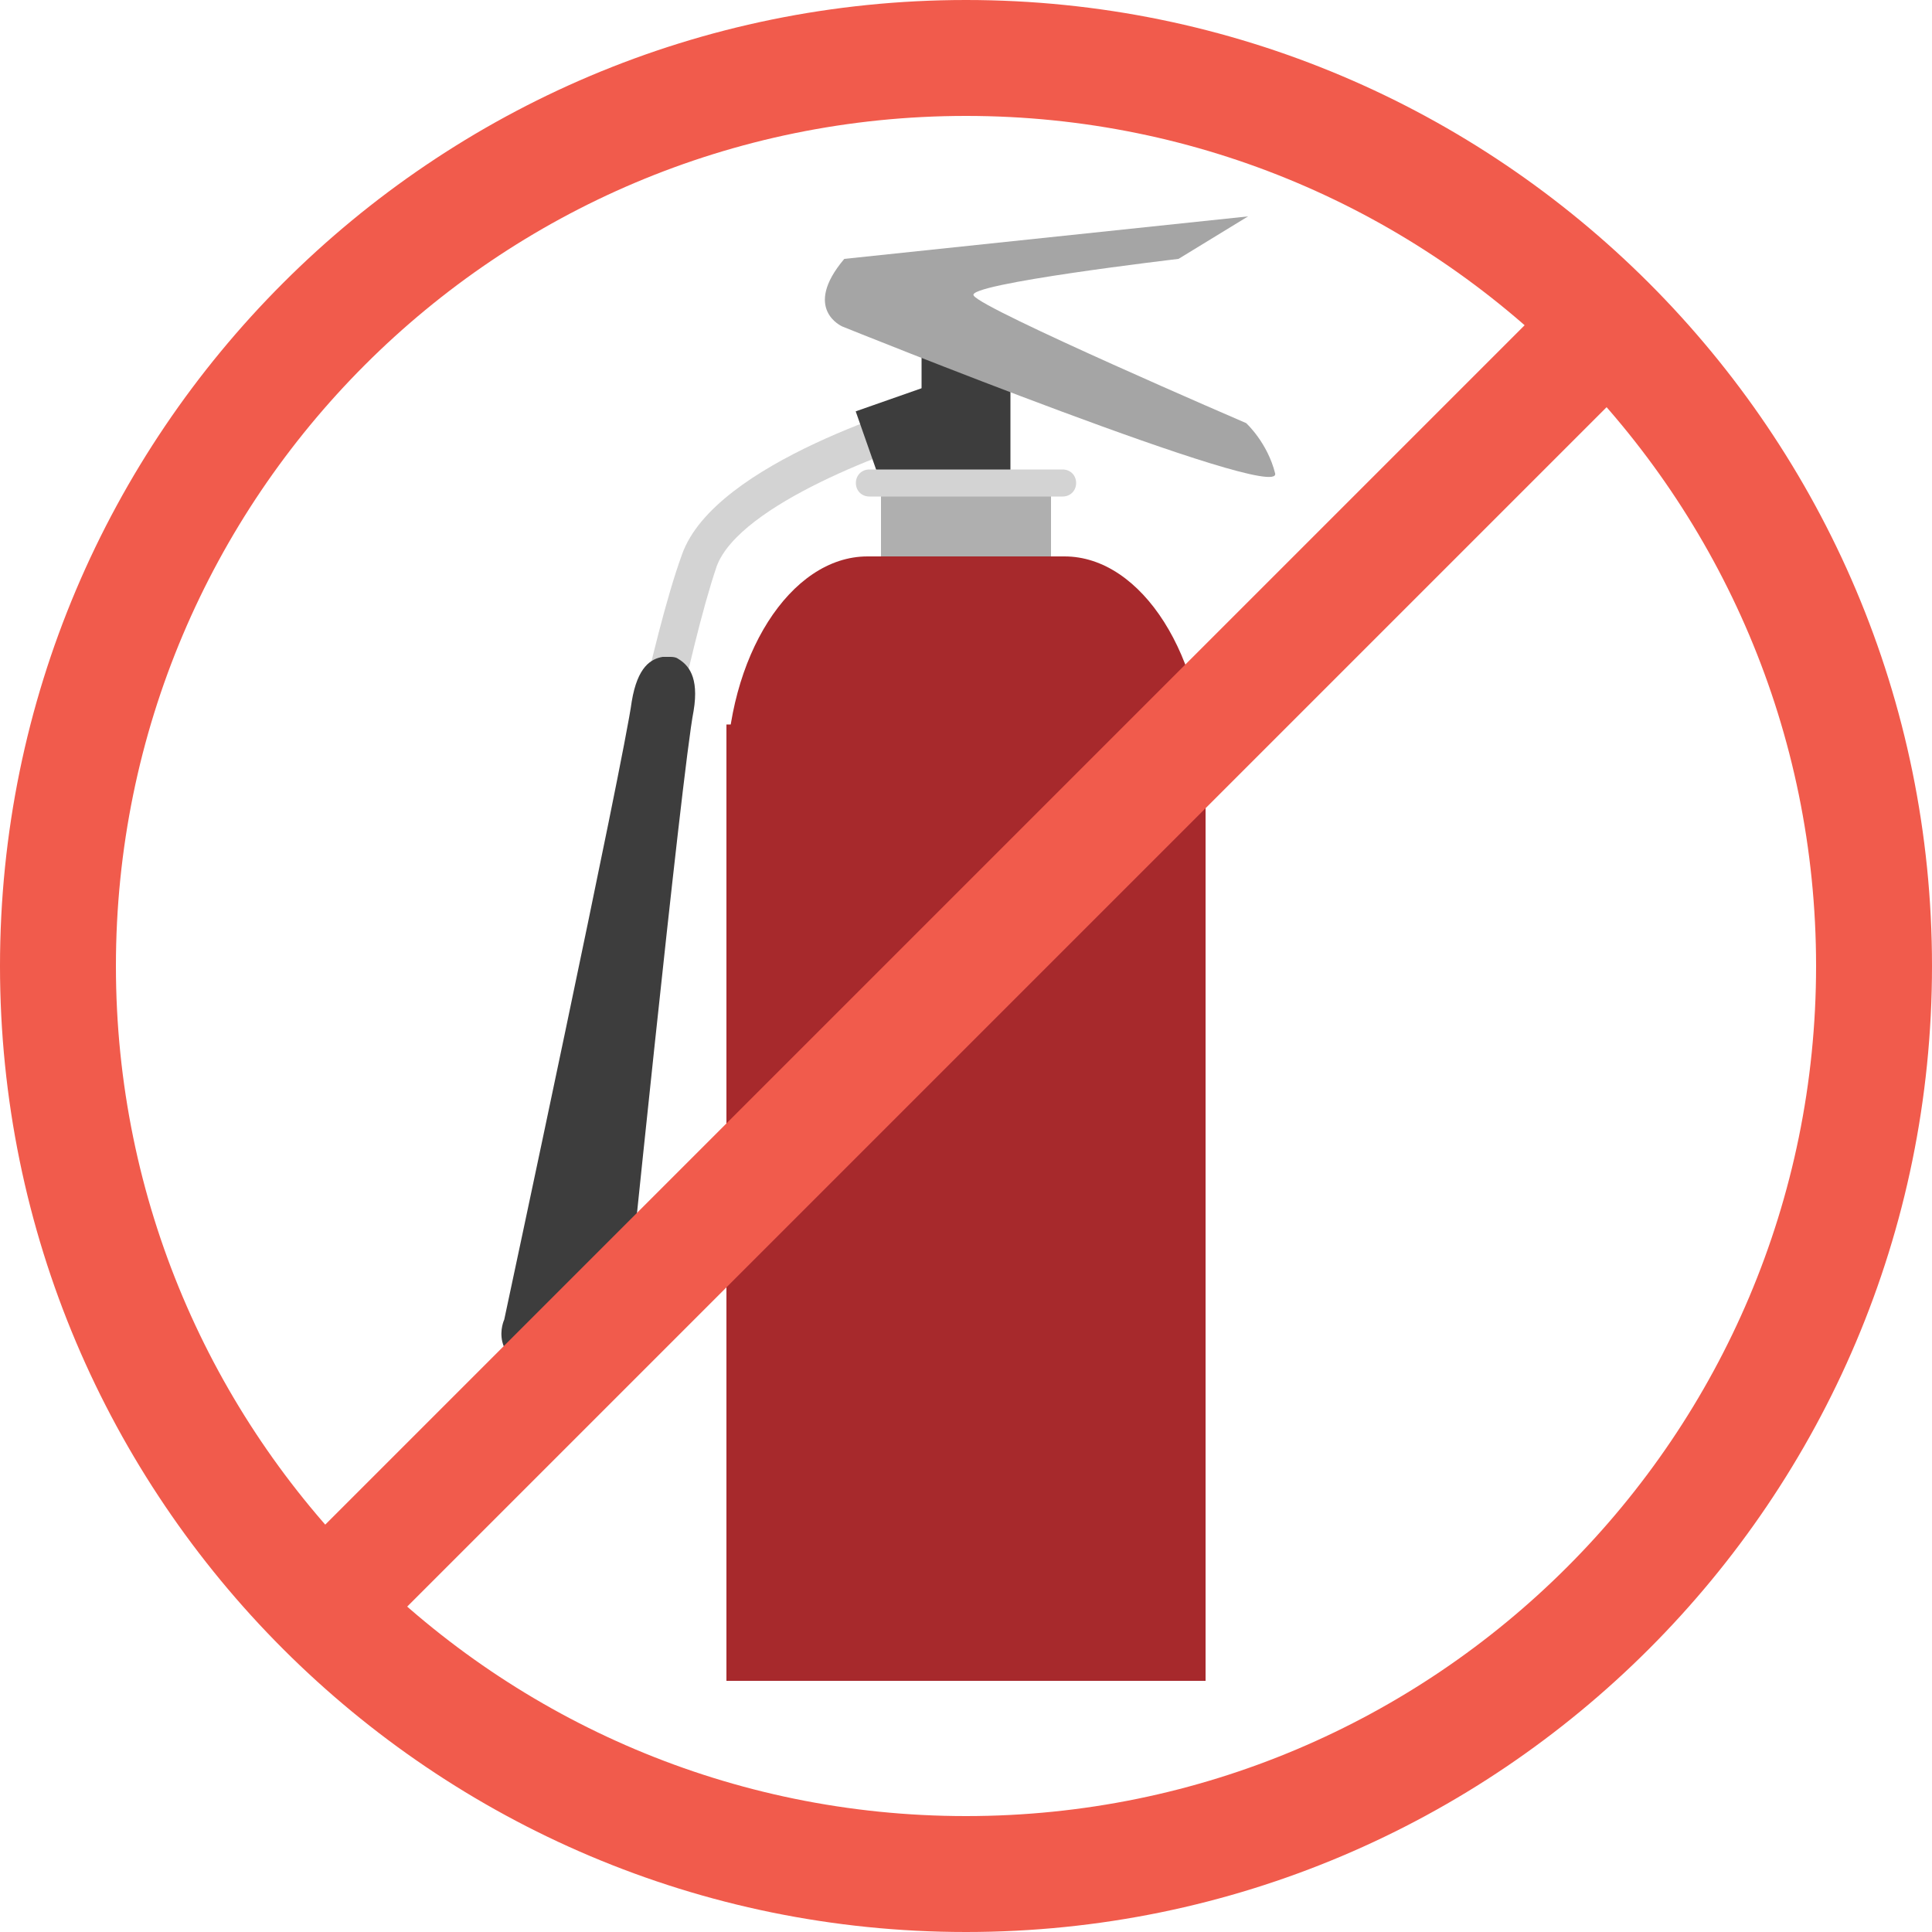<svg xmlns="http://www.w3.org/2000/svg" xmlns:xlink="http://www.w3.org/1999/xlink" id="Layer_1" x="0px" y="0px" viewBox="0 0 100 100" style="enable-background:new 0 0 100 100;" xml:space="preserve"><style type="text/css">	.st0{fill:#3D3D3D;}	.st1{fill:#A7292C;}	.st2{fill:#F15B4C;}	.st3{fill:#A5A5A5;}	.st4{fill:#D3D3D3;}	.st5{fill:#AFAFAF;}</style><title>pressurized canisters </title><rect x="47.7" y="17" class="st0" width="4.6" height="7.9"></rect><path class="st1" d="M44.9,28.8h10.2c4,0,7.3,5.2,7.3,11.5v6.2l0,0H37.6l0,0v-6.2C37.6,34,40.9,28.8,44.9,28.8z"></path><rect x="37.6" y="37.5" class="st1" width="24.8" height="49.5"></rect><path class="st2" d="M50,6c24.3,0,44,19.7,44,44S74.3,94,50,94S6,74.3,6,50C6,25.7,25.7,6,50,6 M50,0C22.4,0,0,22.4,0,50 s22.4,50,50,50s50-22.4,50-50S77.6,0,50,0z"></path><path class="st3" d="M43.7,13.4l20.9-2.2L61,13.4c0,0-11.1,1.3-10.6,1.9c0.4,0.7,14.1,6.6,14.1,6.6s1.1,1,1.5,2.6 c0.4,1.6-22.4-7.6-22.4-7.6S41.5,16,43.7,13.4z"></path><g>	<path class="st4" d="M33.8,43.5l-2-0.4c0.1-0.4,1.9-10,3.5-14.4c1.7-4.8,12.2-7.8,13.4-8.2l0.5,1.9c-3,0.8-10.9,3.7-12.1,6.9  C35.6,33.7,33.8,43.4,33.8,43.5z"></path>	<path class="st0" d="M32.3,69.3c0,0,3-29.5,3.6-32.5c0.3-1.8-0.3-2.4-0.8-2.7l0,0c0,0-0.1-0.1-0.4-0.1c-0.2,0-0.4,0-0.4,0l0,0  c-0.6,0.1-1.3,0.5-1.6,2.3c-0.4,3-6.6,32-6.6,32s-1,2.1,2.2,2.9l0,0c0.1,0,0.1,0,0.2,0c0.1,0,0.2,0,0.3,0.1c0.1,0,0.2,0,0.3,0  c0.1,0,0.1,0,0.2,0l0,0C32.6,71.7,32.3,69.3,32.3,69.3z"></path></g><rect x="1.1" y="47" transform="matrix(0.707 -0.707 0.707 0.707 -20.71 50.001)" class="st2" width="97.8" height="6"></rect><rect x="44.9" y="20.3" transform="matrix(0.944 -0.331 0.331 0.944 -4.814 16.99)" class="st0" width="5" height="4.6"></rect><rect x="45.6" y="25" class="st5" width="8.8" height="3.8"></rect><path class="st4" d="M45,24.3H55c0.4,0,0.7,0.3,0.7,0.7v0c0,0.4-0.3,0.7-0.7,0.7H45c-0.4,0-0.7-0.3-0.7-0.7v0 C44.3,24.6,44.6,24.3,45,24.3z"></path></svg>